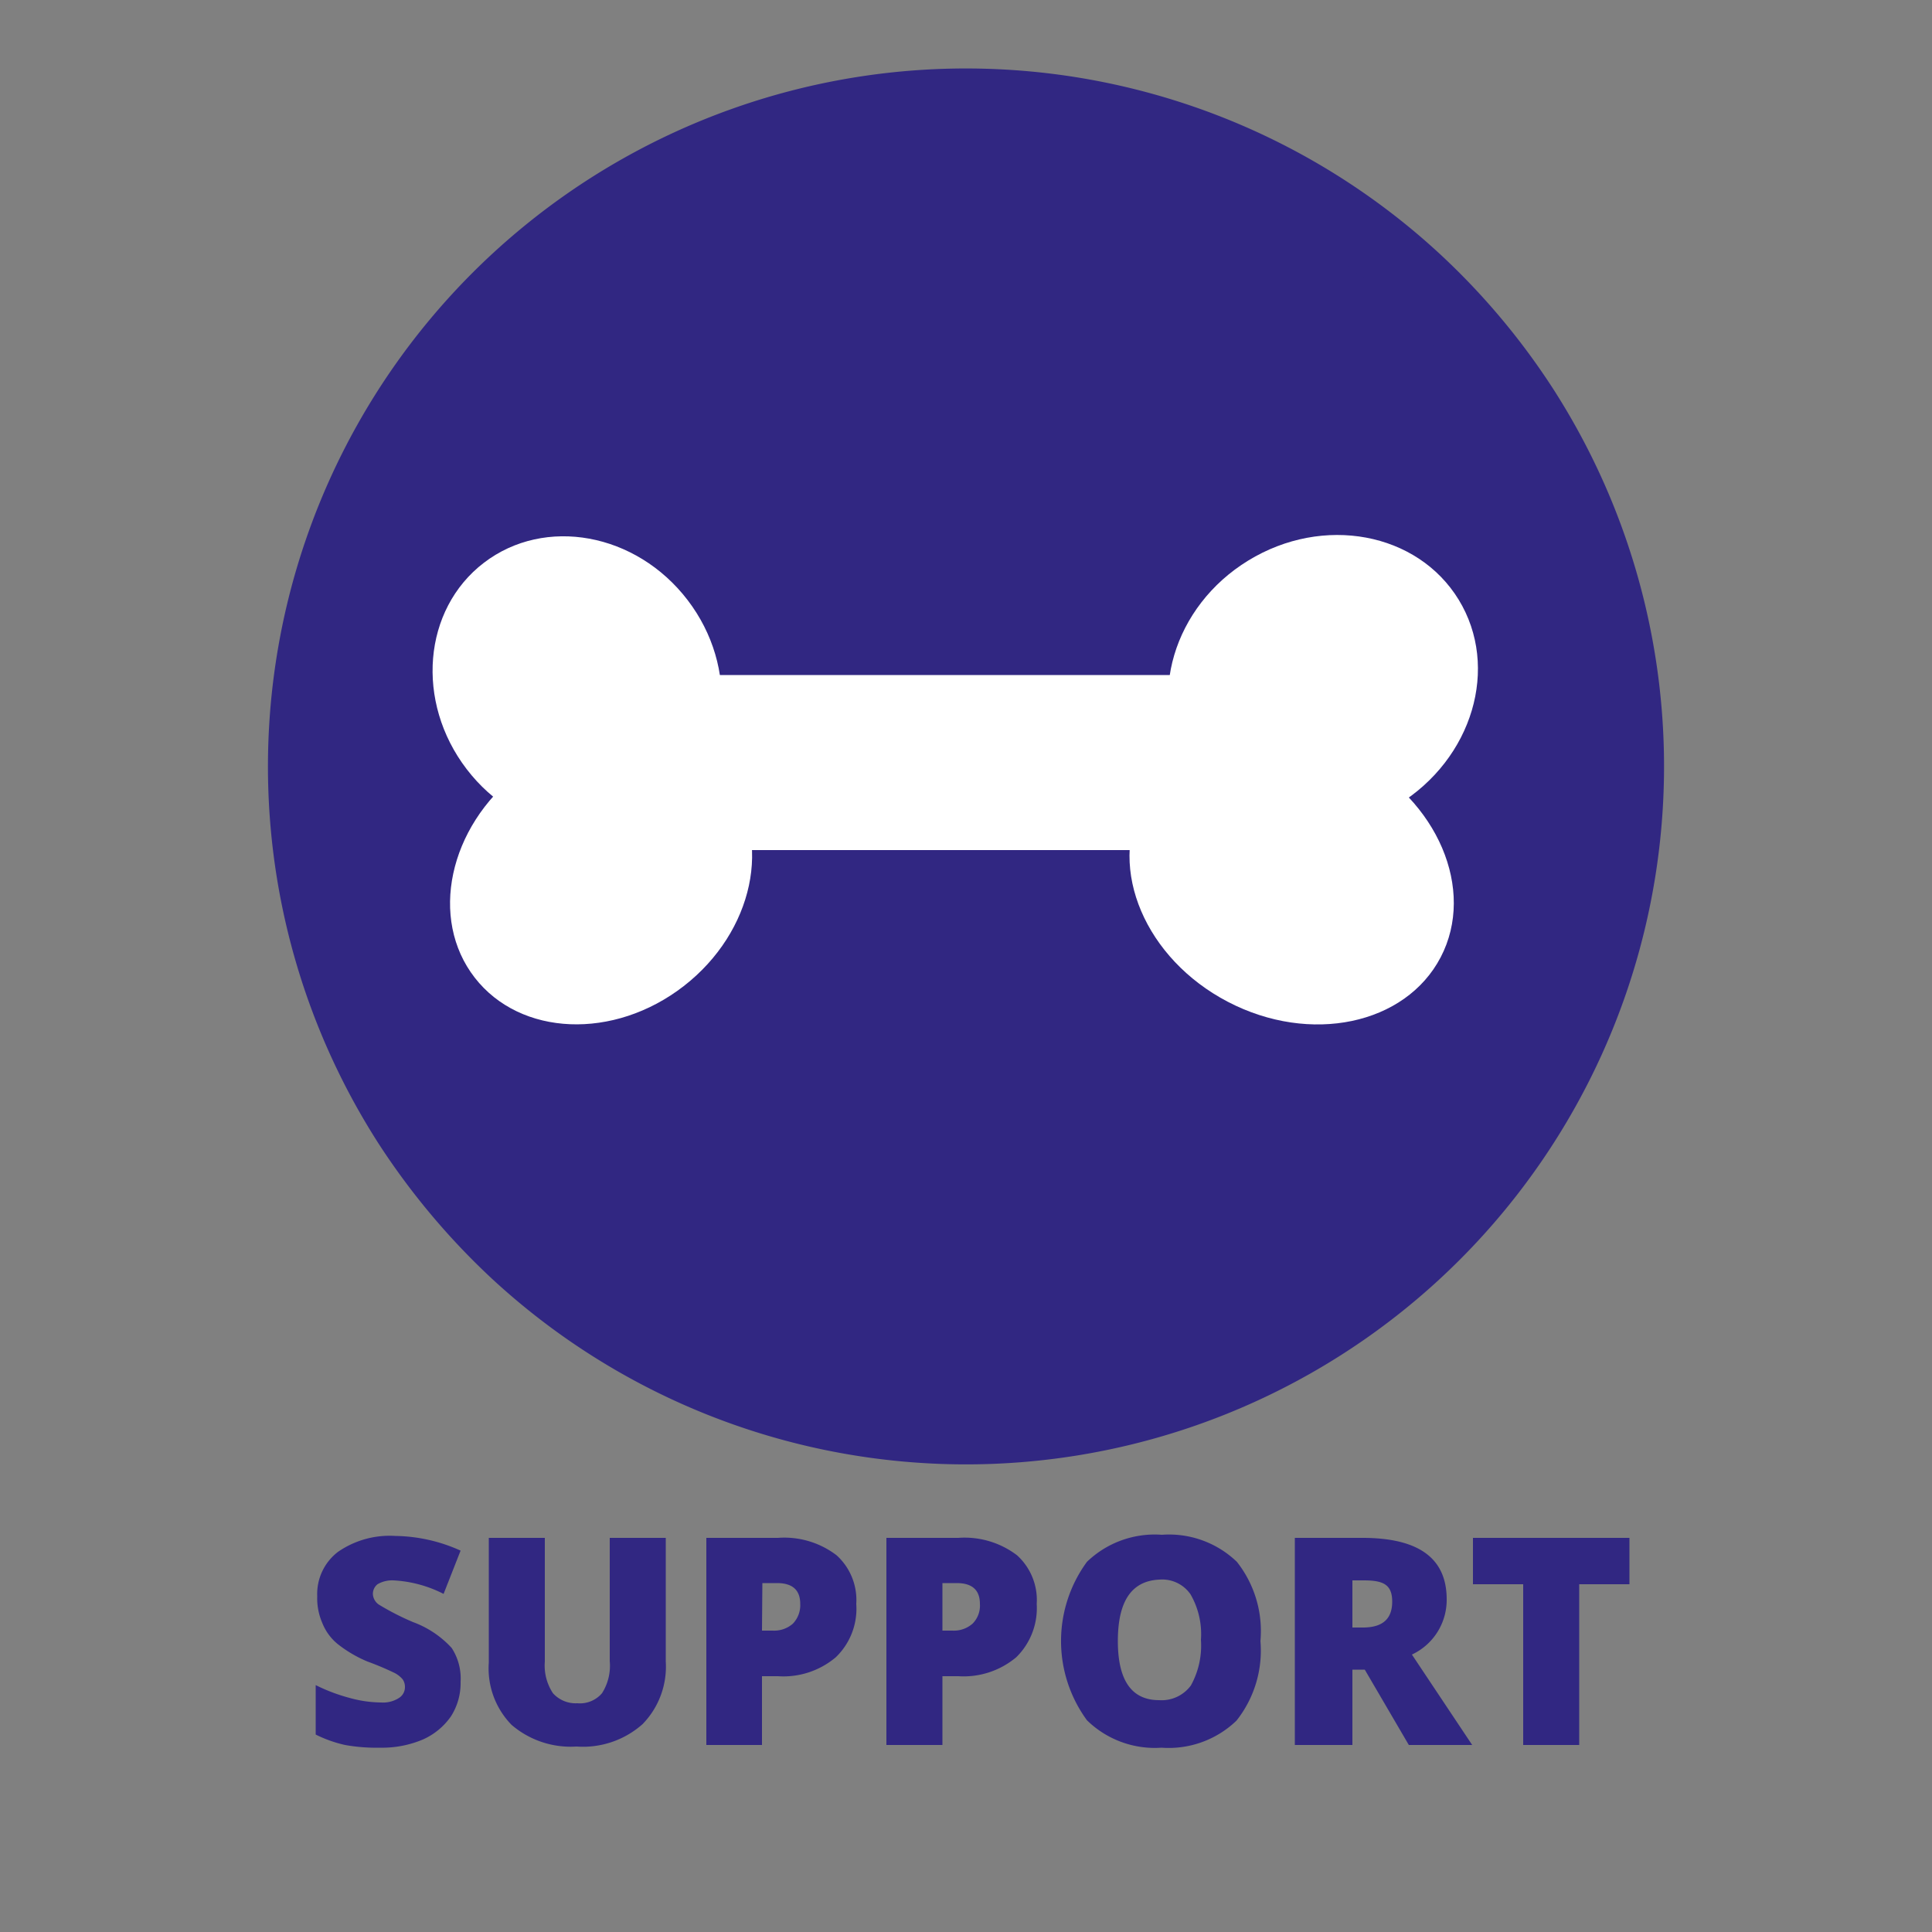 <svg id="Layer_1" data-name="Layer 1" xmlns="http://www.w3.org/2000/svg" viewBox="0 0 50 50"><rect x="0" y="0" width="50" height="50" fill="#808080" stroke="none"/><defs><style>.cls-1,.cls-2{fill:#312782;}.cls-1{stroke:#312782;stroke-miterlimit:10;stroke-width:1.77px;}.cls-3{fill:#fff;}</style></defs><path class="cls-1" d="M39.45,10.54a17.43,17.43,0,0,0-2.79-3.32A17.18,17.18,0,0,0,10.55,29.13a17.74,17.74,0,0,0,2.79,3.32A17.18,17.18,0,0,0,39.45,10.54Z"/><path class="cls-2" d="M11.92,43.53a1.59,1.59,0,0,1-.25.89,1.75,1.75,0,0,1-.73.6,2.71,2.71,0,0,1-1.11.21,4.56,4.56,0,0,1-.9-.07,3.32,3.32,0,0,1-.76-.27V43.61a4.58,4.58,0,0,0,.87.33,3.13,3.13,0,0,0,.82.12.76.76,0,0,0,.47-.12.33.33,0,0,0,.15-.28.34.34,0,0,0-.06-.2.7.7,0,0,0-.2-.16A7.58,7.58,0,0,0,9.51,43a3.26,3.26,0,0,1-.78-.46A1.34,1.34,0,0,1,8.34,42a1.6,1.6,0,0,1-.13-.69,1.37,1.37,0,0,1,.54-1.15,2.35,2.35,0,0,1,1.48-.41,4.22,4.22,0,0,1,1.69.38l-.44,1.12a3.21,3.21,0,0,0-1.3-.35.75.75,0,0,0-.41.1.32.32,0,0,0-.12.25.35.35,0,0,0,.16.28,6.78,6.78,0,0,0,.88.45,2.54,2.54,0,0,1,1,.67A1.45,1.45,0,0,1,11.92,43.53Z"/><path class="cls-2" d="M17.23,39.8V43a2.13,2.13,0,0,1-.6,1.62,2.32,2.32,0,0,1-1.71.58,2.35,2.35,0,0,1-1.68-.56,2.09,2.09,0,0,1-.59-1.61V39.8H14.1V43a1.3,1.3,0,0,0,.21.82.79.79,0,0,0,.63.26.75.75,0,0,0,.64-.26,1.32,1.32,0,0,0,.2-.83V39.8Z"/><path class="cls-2" d="M22.16,41.51a1.74,1.74,0,0,1-.53,1.38,2.1,2.1,0,0,1-1.5.49h-.41v1.78H18.28V39.8h1.85a2.23,2.23,0,0,1,1.52.45A1.56,1.56,0,0,1,22.16,41.51Zm-2.44.69H20a.73.73,0,0,0,.52-.18.69.69,0,0,0,.19-.51q0-.54-.6-.54h-.38Z"/><path class="cls-2" d="M26.83,41.51a1.78,1.78,0,0,1-.53,1.38,2.12,2.12,0,0,1-1.5.49h-.41v1.78H22.94V39.8H24.8a2.24,2.24,0,0,1,1.52.45A1.56,1.56,0,0,1,26.83,41.51Zm-2.44.69h.26a.73.73,0,0,0,.52-.18.66.66,0,0,0,.19-.51q0-.54-.6-.54h-.37Z"/><path class="cls-2" d="M32.62,42.47A2.92,2.92,0,0,1,32,44.53a2.53,2.53,0,0,1-1.94.7,2.51,2.51,0,0,1-1.93-.71,3.47,3.47,0,0,1,0-4.1,2.53,2.53,0,0,1,1.94-.7,2.53,2.53,0,0,1,1.94.7A2.89,2.89,0,0,1,32.62,42.47Zm-3.69,0Q28.93,44,30,44a.94.94,0,0,0,.82-.38,2.13,2.13,0,0,0,.26-1.18,2.06,2.06,0,0,0-.27-1.18.89.89,0,0,0-.8-.38C29.29,40.91,28.93,41.43,28.93,42.47Z"/><path class="cls-2" d="M35,43.21v1.95H33.51V39.8h1.75c1.46,0,2.18.53,2.18,1.59a1.56,1.56,0,0,1-.9,1.43l1.56,2.34H36.46l-1.14-1.95Zm0-1.09h.27c.51,0,.76-.22.76-.67s-.24-.55-.74-.55H35Z"/><path class="cls-2" d="M40.87,45.16H39.42V41h-1.3V39.8h4.05V41h-1.3Z"/><ellipse class="cls-3" cx="33.43" cy="22.76" rx="3.57" ry="4.35" transform="translate(-2.21 41.88) rotate(-62.46)"/><ellipse class="cls-3" cx="34.37" cy="17.53" rx="4.13" ry="3.72" transform="matrix(0.85, -0.52, 0.52, 0.85, -4.09, 20.64)"/><ellipse class="cls-3" cx="15.56" cy="22.76" rx="4.14" ry="3.49" transform="translate(-10.69 14.32) rotate(-37.81)"/><ellipse class="cls-3" cx="14.93" cy="17.72" rx="3.6" ry="3.97" transform="translate(-7.69 12.72) rotate(-37.43)"/><rect class="cls-3" x="17.19" y="17.47" width="17.29" height="4.53"/></svg>